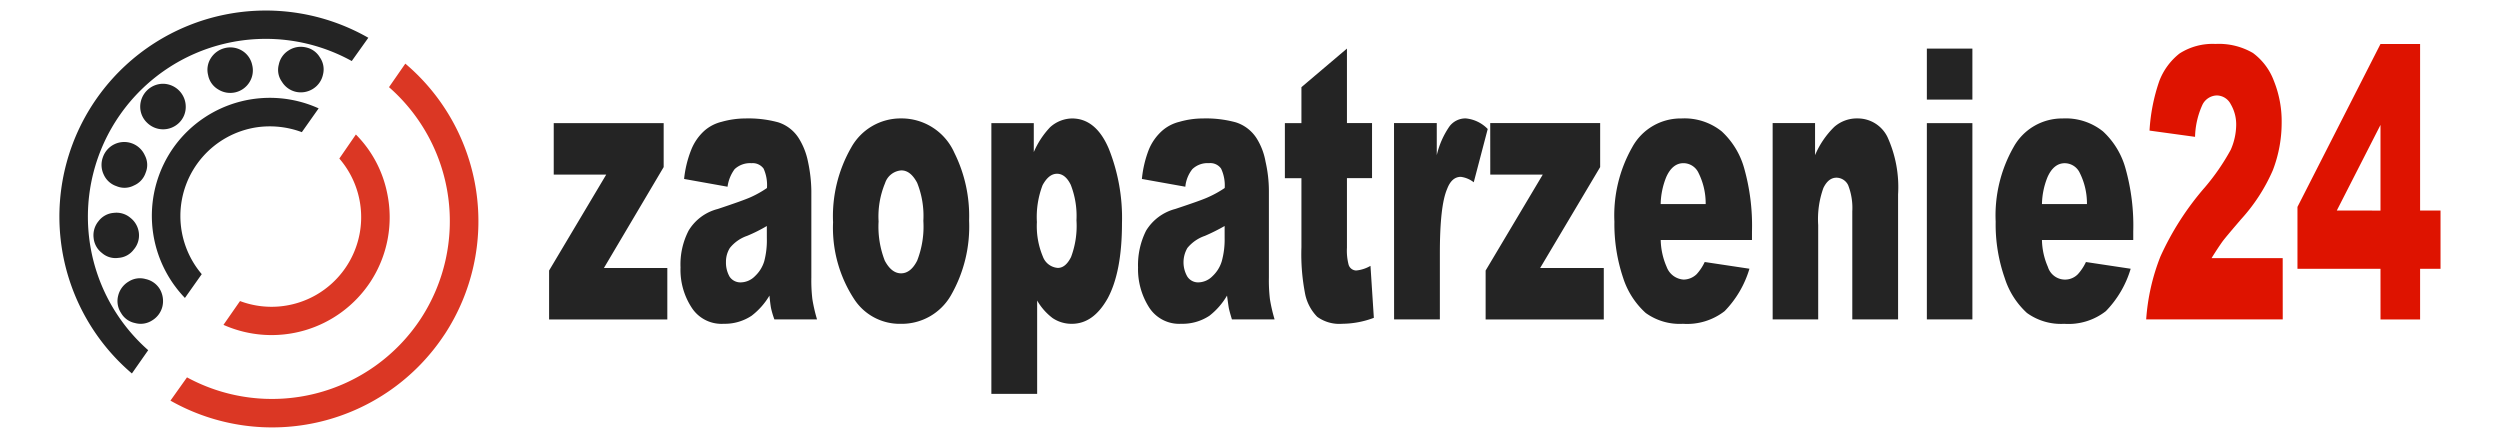 <svg xmlns="http://www.w3.org/2000/svg" width="280" height="49" viewBox="0 0 280 49"><defs><style>.a{fill:none;}.b{fill:#db3724;}.c{fill:#242424;}.d{fill:#de1300;}</style></defs><g transform="translate(0 -0.004)"><rect class="a" width="280" height="49" transform="translate(0 0.004)"/><path class="b" d="M49.386,37.307a23.117,23.117,0,0,0-4.4-30.329L43.159,9.613a19.945,19.945,0,0,1,3.562,25.926,19.942,19.942,0,0,1-26.186,6.576l-1.854,2.607a23.116,23.116,0,0,0,30.7-7.415Z" transform="translate(0.409 0.153)"/><path class="b" d="M40.946,31.256a13.177,13.177,0,0,0,1.882-9.936,12.927,12.927,0,0,0-3.505-6.575l-1.854,2.694A10.037,10.037,0,0,1,26.346,33.4l-1.854,2.665a13.258,13.258,0,0,0,16.454-4.809Z" transform="translate(0.536 0.323)"/><g transform="translate(6.658 1.182)"><path class="c" d="M11.1,10.436a23.14,23.14,0,0,1,30.01-6.227L39.254,6.815A19.92,19.92,0,0,0,16.456,39.2l-1.825,2.607A23.059,23.059,0,0,1,11.1,10.436Z" transform="translate(-6.516 -1.157)"/><path class="c" d="M19.247,16.049a13.244,13.244,0,0,1,16.077-4.142l-1.882,2.664a10.266,10.266,0,0,0-5.011-.55,10.052,10.052,0,0,0-6.2,16.454L20.347,33.14a13.271,13.271,0,0,1-1.1-17.091Z" transform="translate(-6.294 -0.948)"/><path class="c" d="M16.809,35.783a2.36,2.36,0,0,1-1.912.289,2.335,2.335,0,0,1-1.565-1.129A2.421,2.421,0,0,1,13.013,33a2.523,2.523,0,0,1,1.159-1.565,2.34,2.34,0,0,1,1.912-.29,2.459,2.459,0,0,1,1.593,1.13,2.666,2.666,0,0,1,.29,1.941A2.522,2.522,0,0,1,16.809,35.783Zm-3.766-7.01a2.3,2.3,0,0,1-1.854-.551,2.4,2.4,0,0,1-.927-1.68,2.467,2.467,0,0,1,.55-1.882,2.362,2.362,0,0,1,1.71-.927,2.406,2.406,0,0,1,1.854.55,2.5,2.5,0,0,1,.955,1.71,2.424,2.424,0,0,1-.579,1.854A2.317,2.317,0,0,1,13.043,28.773Zm-.2-8.024a2.392,2.392,0,0,1-1.448-1.3A2.508,2.508,0,0,1,11.3,17.5,2.527,2.527,0,0,1,16,17.3a2.277,2.277,0,0,1,.087,1.941,2.344,2.344,0,0,1-1.3,1.419A2.284,2.284,0,0,1,12.84,20.749Zm3.39-7.126a2.475,2.475,0,0,1-.753-1.8,2.572,2.572,0,0,1,2.549-2.549,2.572,2.572,0,0,1,2.55,2.577,2.474,2.474,0,0,1-.753,1.8,2.552,2.552,0,0,1-3.592-.029Zm6.865-5.272a2.409,2.409,0,0,1,.29-1.942A2.579,2.579,0,0,1,24.948,5.28a2.53,2.53,0,0,1,1.942.289,2.466,2.466,0,0,1,1.129,1.593,2.477,2.477,0,0,1-.289,1.912,2.527,2.527,0,0,1-3.505.84A2.374,2.374,0,0,1,23.094,8.351ZM31,7.134a2.422,2.422,0,0,1,1.1-1.593,2.5,2.5,0,0,1,1.912-.347,2.366,2.366,0,0,1,1.593,1.129,2.343,2.343,0,0,1,.347,1.912,2.491,2.491,0,0,1-1.1,1.593,2.547,2.547,0,0,1-1.941.347A2.475,2.475,0,0,1,31.35,9.046,2.259,2.259,0,0,1,31,7.134Z" transform="translate(-6.434 -1.07)"/></g><g transform="translate(61.498 4.929)"><path class="c" d="M60.7,13.676H73.013V18.6L66.322,29.9h7.1v5.765H60.18V30.188l6.4-10.747H60.7ZM80.167,20.8l-4.866-.87a12.16,12.16,0,0,1,.811-3.3,5.7,5.7,0,0,1,1.478-2.115,4.57,4.57,0,0,1,1.911-.984,9.864,9.864,0,0,1,2.665-.377,12.654,12.654,0,0,1,3.679.434,4.254,4.254,0,0,1,2.289,1.767,7.8,7.8,0,0,1,1.042,2.636,16.69,16.69,0,0,1,.377,3.273v9.7a17.834,17.834,0,0,0,.115,2.433,18.153,18.153,0,0,0,.521,2.26H85.411a9.948,9.948,0,0,1-.376-1.275q-.087-.478-.174-1.39a7.9,7.9,0,0,1-2,2.259,5.439,5.439,0,0,1-3.129.9,3.968,3.968,0,0,1-3.592-1.824A7.73,7.73,0,0,1,74.9,29.84a8.242,8.242,0,0,1,.9-4.113,5.349,5.349,0,0,1,3.273-2.434c1.912-.637,3.129-1.071,3.708-1.332a11.56,11.56,0,0,0,1.8-1.015,4.485,4.485,0,0,0-.376-2.173,1.507,1.507,0,0,0-1.362-.608,2.524,2.524,0,0,0-1.882.666A4.275,4.275,0,0,0,80.167,20.8Zm4.4,4.4a17.347,17.347,0,0,1-2.2,1.1,4.246,4.246,0,0,0-1.941,1.361,2.886,2.886,0,0,0-.435,1.565,3.164,3.164,0,0,0,.406,1.65,1.451,1.451,0,0,0,1.246.638,2.276,2.276,0,0,0,1.593-.695,3.771,3.771,0,0,0,1.043-1.68,9.185,9.185,0,0,0,.289-2.578Zm7.416-.463a15.445,15.445,0,0,1,2.027-8.314,6.327,6.327,0,0,1,5.562-3.273,6.474,6.474,0,0,1,6,3.853,15.9,15.9,0,0,1,1.65,7.59A15.48,15.48,0,0,1,105.2,32.94a6.35,6.35,0,0,1-5.619,3.215,6.081,6.081,0,0,1-5.185-2.694A14.588,14.588,0,0,1,91.987,24.742Zm5.1-.03a10.473,10.473,0,0,0,.695,4.375c.493.927,1.1,1.419,1.825,1.419s1.333-.493,1.8-1.419a10.477,10.477,0,0,0,.695-4.462,9.963,9.963,0,0,0-.695-4.258c-.493-.927-1.072-1.39-1.768-1.39A2.062,2.062,0,0,0,97.809,20.4,9.735,9.735,0,0,0,97.085,24.712ZM109.715,44V13.676h4.751V16.92a9.47,9.47,0,0,1,1.825-2.781,3.748,3.748,0,0,1,2.462-.985c1.767,0,3.158,1.13,4.114,3.39a20.89,20.89,0,0,1,1.477,8.343c0,3.679-.55,6.459-1.593,8.4-1.072,1.912-2.4,2.867-4.026,2.867a3.8,3.8,0,0,1-2.144-.637,6.536,6.536,0,0,1-1.738-1.97V44Zm5.1-19.263a8.813,8.813,0,0,0,.666,3.881,1.932,1.932,0,0,0,1.68,1.275q.869,0,1.478-1.217a9.917,9.917,0,0,0,.608-4.113,9.62,9.62,0,0,0-.637-3.969c-.406-.84-.928-1.246-1.536-1.246-.637,0-1.159.435-1.622,1.275A10,10,0,0,0,114.813,24.742ZM131.44,20.8l-4.866-.87a12.289,12.289,0,0,1,.782-3.3,5.775,5.775,0,0,1,1.506-2.115,4.574,4.574,0,0,1,1.912-.984,9.489,9.489,0,0,1,2.637-.377,12.659,12.659,0,0,1,3.679.434,4.315,4.315,0,0,1,2.318,1.767,7.267,7.267,0,0,1,1.014,2.636,14.763,14.763,0,0,1,.376,3.273v9.7a17.8,17.8,0,0,0,.116,2.433,18.161,18.161,0,0,0,.521,2.26h-4.779c-.175-.579-.29-.985-.348-1.275-.057-.319-.115-.782-.2-1.39a7.86,7.86,0,0,1-1.97,2.259,5.463,5.463,0,0,1-3.157.9,4,4,0,0,1-3.592-1.824,7.948,7.948,0,0,1-1.246-4.49,8.573,8.573,0,0,1,.9-4.113,5.438,5.438,0,0,1,3.274-2.434c1.912-.637,3.157-1.071,3.707-1.332a11.763,11.763,0,0,0,1.825-1.015,4.426,4.426,0,0,0-.406-2.173,1.472,1.472,0,0,0-1.361-.608,2.453,2.453,0,0,0-1.854.666A3.714,3.714,0,0,0,131.44,20.8Zm4.4,4.4a22.335,22.335,0,0,1-2.2,1.1,4.369,4.369,0,0,0-1.97,1.361,3.19,3.19,0,0,0,0,3.215,1.433,1.433,0,0,0,1.216.638,2.278,2.278,0,0,0,1.594-.695,3.769,3.769,0,0,0,1.042-1.68,9.065,9.065,0,0,0,.319-2.578Zm13.7-19.872v8.343h2.81v6.17h-2.81v7.792a6.25,6.25,0,0,0,.174,1.855.907.907,0,0,0,.869.695,3.957,3.957,0,0,0,1.593-.521l.377,5.822a10.223,10.223,0,0,1-3.534.666,4.227,4.227,0,0,1-2.81-.782,5.117,5.117,0,0,1-1.333-2.462,23.157,23.157,0,0,1-.434-5.33V19.846h-1.854v-6.17h1.854V9.65Zm5.272,8.343H159.6v3.592a9.453,9.453,0,0,1,1.419-3.215,2.249,2.249,0,0,1,1.825-.9,3.946,3.946,0,0,1,2.463,1.187l-1.565,5.968a2.959,2.959,0,0,0-1.449-.609c-.666,0-1.187.435-1.535,1.362-.551,1.274-.811,3.679-.811,7.213v7.387h-5.127Zm10.776,0H177.9V18.6l-6.72,11.3h7.126v5.765H165.072V30.188l6.4-10.747h-5.88Zm29.315,13.094H184.682a7.9,7.9,0,0,0,.666,3.013A2.167,2.167,0,0,0,187.26,31.2a2.145,2.145,0,0,0,1.449-.608,5.456,5.456,0,0,0,.9-1.361l5.011.753a11.463,11.463,0,0,1-2.781,4.75,6.852,6.852,0,0,1-4.664,1.419A6.5,6.5,0,0,1,183,34.938a8.979,8.979,0,0,1-2.52-3.911,18.908,18.908,0,0,1-.985-6.315,15.461,15.461,0,0,1,2-8.342,6.173,6.173,0,0,1,5.5-3.216,6.666,6.666,0,0,1,4.519,1.448,8.856,8.856,0,0,1,2.52,4.143,23.689,23.689,0,0,1,.87,7.068Zm-5.185-4.026a7.65,7.65,0,0,0-.811-3.505,1.867,1.867,0,0,0-1.68-1.072c-.811,0-1.478.521-1.941,1.593a8.477,8.477,0,0,0-.609,2.984Zm7.5-9.067h4.75v3.592a9.714,9.714,0,0,1,2.144-3.157,3.834,3.834,0,0,1,2.637-.956,3.706,3.706,0,0,1,3.331,2.086,13.559,13.559,0,0,1,1.187,6.431V35.663h-5.128V23.554a7,7,0,0,0-.463-2.926,1.47,1.47,0,0,0-1.3-.84c-.608,0-1.1.376-1.477,1.158a10.315,10.315,0,0,0-.579,4.143V35.663h-5.1ZM214.49,5.333h5.1V11.04h-5.1Zm0,8.343h5.1V35.663h-5.1Zm23.116,13.094H227.381a7.859,7.859,0,0,0,.666,3.013,2.009,2.009,0,0,0,3.36.811,5.483,5.483,0,0,0,.9-1.361l5.011.753a11.475,11.475,0,0,1-2.782,4.75,6.8,6.8,0,0,1-4.664,1.419,6.5,6.5,0,0,1-4.171-1.216,8.952,8.952,0,0,1-2.49-3.911,18.158,18.158,0,0,1-1.014-6.315,15.47,15.47,0,0,1,2-8.342,6.206,6.206,0,0,1,5.5-3.216,6.666,6.666,0,0,1,4.519,1.448,8.857,8.857,0,0,1,2.521,4.143,23.694,23.694,0,0,1,.869,7.068Zm-5.185-4.026a7.65,7.65,0,0,0-.811-3.505,1.867,1.867,0,0,0-1.68-1.072c-.811,0-1.478.521-1.941,1.593a8.457,8.457,0,0,0-.608,2.984Z" transform="translate(-60.18 -4.812)"/><path class="d" d="M250.516,35.674H235.221a23.552,23.552,0,0,1,1.593-7.04,31.785,31.785,0,0,1,5.011-7.792,24.576,24.576,0,0,0,2.868-4.171,7.046,7.046,0,0,0,.608-2.723,4.454,4.454,0,0,0-.608-2.375,1.781,1.781,0,0,0-1.565-.985,1.854,1.854,0,0,0-1.593,1.014,9.163,9.163,0,0,0-.84,3.622l-5.1-.7a20.559,20.559,0,0,1,1.1-5.561,7.172,7.172,0,0,1,2.259-3.071,6.852,6.852,0,0,1,4.026-1.072,7.568,7.568,0,0,1,4.2,1.014,6.844,6.844,0,0,1,2.346,3.129,12.092,12.092,0,0,1,.869,4.693,14.832,14.832,0,0,1-.985,5.3,19.932,19.932,0,0,1-3.592,5.534c-1.014,1.187-1.709,2-2.056,2.462-.348.493-.753,1.1-1.217,1.854h7.966ZM261.465,30h-9.3V23.073l9.3-18.25H265.9V23.479h2.288V30H265.9v5.678h-4.433Zm0-6.518V13.89l-4.895,9.588Z" transform="translate(-56.347 -4.823)"/></g></g></svg>